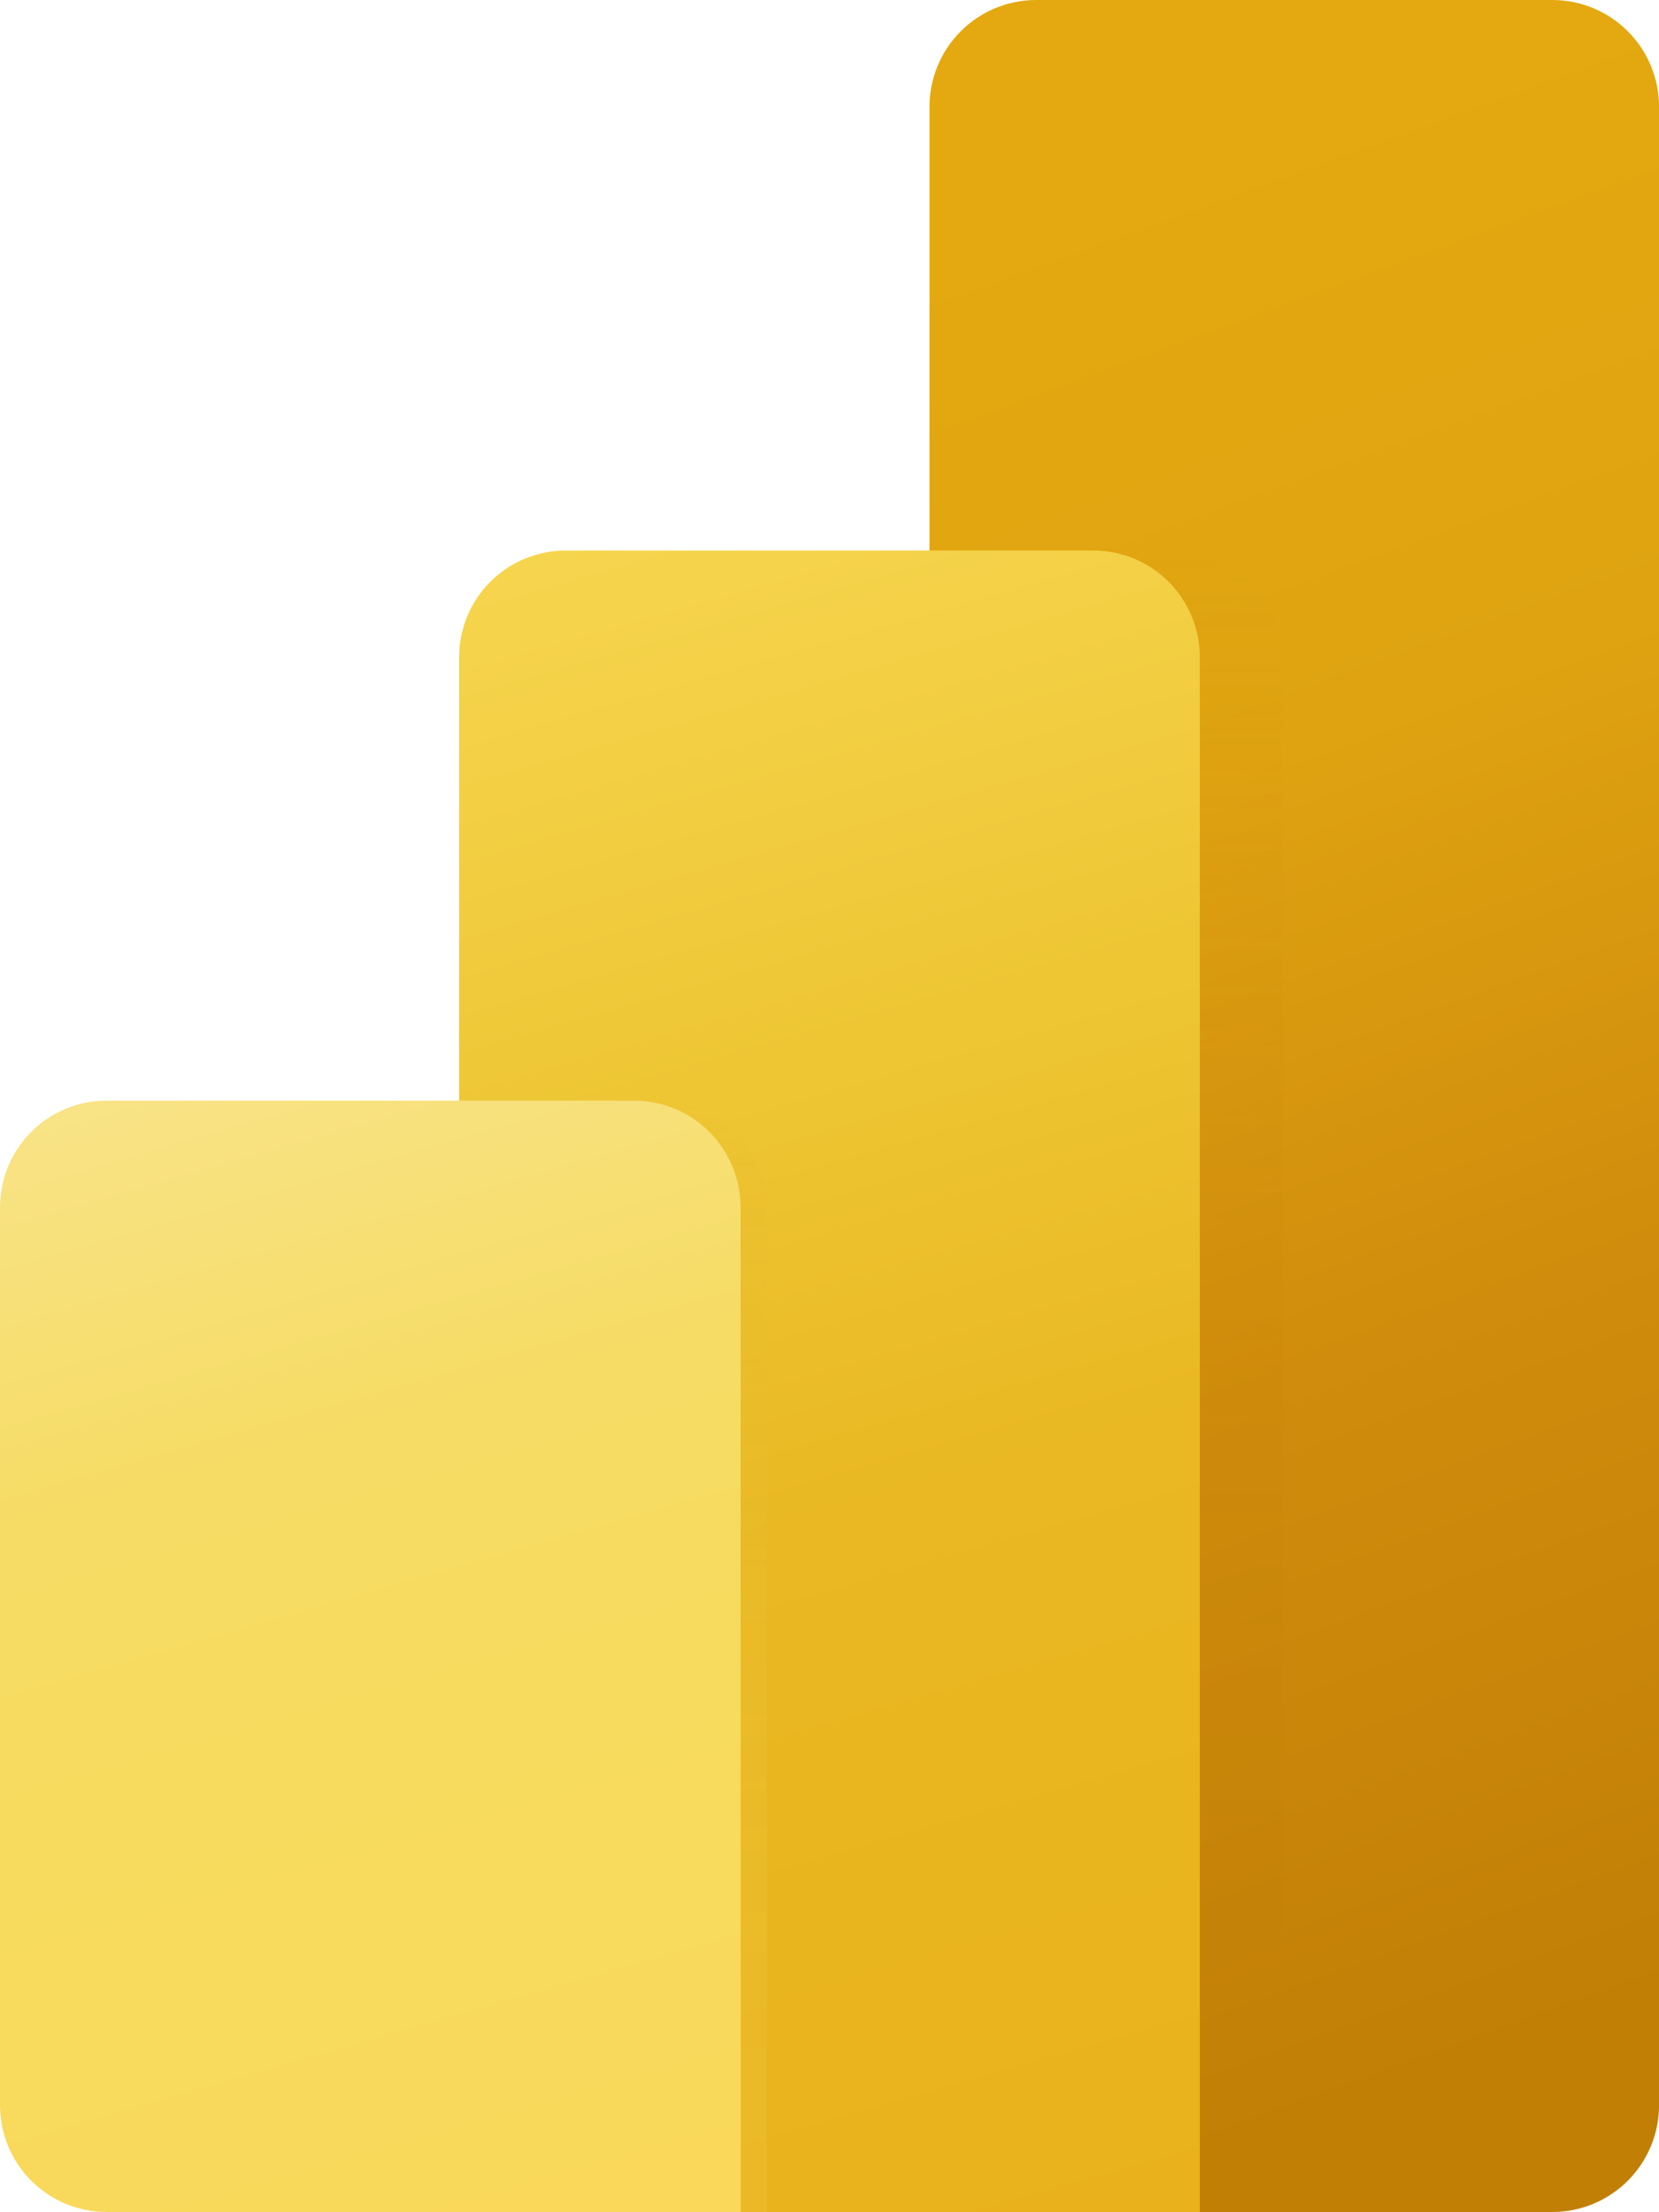 <svg width="75" height="100" viewBox="0 0 75 100" fill="none" xmlns="http://www.w3.org/2000/svg">
<g clip-path="url(#clip0_1951_333)">
<path d="M70.18 99.99H42.02V4.827C42.02 3.547 42.528 2.319 43.432 1.414C44.336 0.509 45.563 0 46.842 0H70.18C71.459 0 72.685 0.509 73.59 1.414C74.494 2.319 75.002 3.547 75.002 4.827V95.163C75.002 95.797 74.877 96.425 74.635 97.01C74.392 97.596 74.037 98.128 73.59 98.576C73.142 99.025 72.61 99.38 72.025 99.623C71.44 99.865 70.813 99.99 70.18 99.99Z" fill="url(#paint0_linear_1951_333)"/>
<path style="mix-blend-mode:multiply" opacity="0.15" d="M53.18 24.887H45.777V99.99H58.002V29.709C58.002 29.076 57.877 28.449 57.634 27.863C57.392 27.278 57.036 26.747 56.589 26.299C56.141 25.851 55.609 25.496 55.025 25.254C54.44 25.012 53.813 24.887 53.18 24.887Z" fill="url(#paint1_linear_1951_333)"/>
<path d="M54.242 99.99H20.754V29.709C20.754 29.076 20.879 28.448 21.121 27.863C21.363 27.277 21.719 26.745 22.166 26.297C22.614 25.849 23.146 25.494 23.731 25.252C24.316 25.009 24.943 24.885 25.576 24.885H49.422C50.7 24.885 51.926 25.393 52.83 26.298C53.734 27.203 54.242 28.43 54.242 29.709V99.99Z" fill="url(#paint2_linear_1951_333)"/>
<path style="mix-blend-mode:multiply" opacity="0.15" d="M29.856 49.751H21.945V100H34.675V54.568C34.673 53.29 34.165 52.064 33.261 51.161C32.358 50.258 31.133 49.751 29.856 49.751Z" fill="url(#paint3_linear_1951_333)"/>
<path d="M33.488 99.99H4.82C4.186 99.99 3.56 99.865 2.975 99.623C2.39 99.38 1.858 99.025 1.411 98.576C0.963 98.128 0.608 97.596 0.366 97.01C0.124 96.425 -0 95.797 6.18461e-07 95.163V54.568C0.002 53.29 0.511 52.064 1.414 51.161C2.318 50.258 3.543 49.751 4.82 49.751H28.658C29.937 49.751 31.164 50.259 32.068 51.164C32.972 52.07 33.48 53.297 33.48 54.578L33.488 99.99Z" fill="url(#paint4_linear_1951_333)"/>
</g>
<defs>
<linearGradient id="paint0_linear_1951_333" x1="43.135" y1="9.691" x2="72.817" y2="91.157" gradientUnits="userSpaceOnUse">
<stop offset="0.01" stop-color="#E4A910"/>
<stop offset="0.32" stop-color="#DFA311"/>
<stop offset="0.63" stop-color="#D08C0C"/>
<stop offset="1" stop-color="#C17F06"/>
</linearGradient>
<linearGradient id="paint1_linear_1951_333" x1="51.891" y1="99.99" x2="51.891" y2="24.887" gradientUnits="userSpaceOnUse">
<stop stop-color="#C17F06"/>
<stop offset="0.22" stop-color="#C17F06" stop-opacity="0.99"/>
<stop offset="0.37" stop-color="#C28006" stop-opacity="0.94"/>
<stop offset="0.5" stop-color="#C38107" stop-opacity="0.86"/>
<stop offset="0.61" stop-color="#C58207" stop-opacity="0.75"/>
<stop offset="0.72" stop-color="#C78408" stop-opacity="0.61"/>
<stop offset="0.82" stop-color="#CA8609" stop-opacity="0.43"/>
<stop offset="0.91" stop-color="#CD890B" stop-opacity="0.22"/>
<stop offset="1" stop-color="#D08C0C" stop-opacity="0"/>
</linearGradient>
<linearGradient id="paint2_linear_1951_333" x1="26.052" y1="24.553" x2="48.205" y2="101.723" gradientUnits="userSpaceOnUse">
<stop stop-color="#F6D54E"/>
<stop offset="0.31" stop-color="#EEC634"/>
<stop offset="0.57" stop-color="#E9B822"/>
<stop offset="1" stop-color="#E9B21C"/>
</linearGradient>
<linearGradient id="paint3_linear_1951_333" x1="28.31" y1="99.99" x2="28.31" y2="49.741" gradientUnits="userSpaceOnUse">
<stop stop-color="#F7DB5E"/>
<stop offset="0.2" stop-color="#F7DA5D" stop-opacity="0.99"/>
<stop offset="0.34" stop-color="#F5D75A" stop-opacity="0.95"/>
<stop offset="0.45" stop-color="#F3D255" stop-opacity="0.89"/>
<stop offset="0.56" stop-color="#EFCC4E" stop-opacity="0.8"/>
<stop offset="0.66" stop-color="#EBC345" stop-opacity="0.69"/>
<stop offset="0.75" stop-color="#E6B839" stop-opacity="0.55"/>
<stop offset="0.84" stop-color="#DFAB2C" stop-opacity="0.39"/>
<stop offset="0.92" stop-color="#D89C1D" stop-opacity="0.21"/>
<stop offset="1" stop-color="#D08C0C" stop-opacity="0"/>
</linearGradient>
<linearGradient id="paint4_linear_1951_333" x1="9.136" y1="48.306" x2="24.694" y2="102.514" gradientUnits="userSpaceOnUse">
<stop stop-color="#F8E386"/>
<stop offset="0.31" stop-color="#F6DC65"/>
<stop offset="0.57" stop-color="#F7DB5E"/>
<stop offset="1" stop-color="#FAD859"/>
</linearGradient>
<clipPath id="clip0_1951_333">
<rect width="75" height="100" fill="white"/>
</clipPath>
</defs>
</svg>
